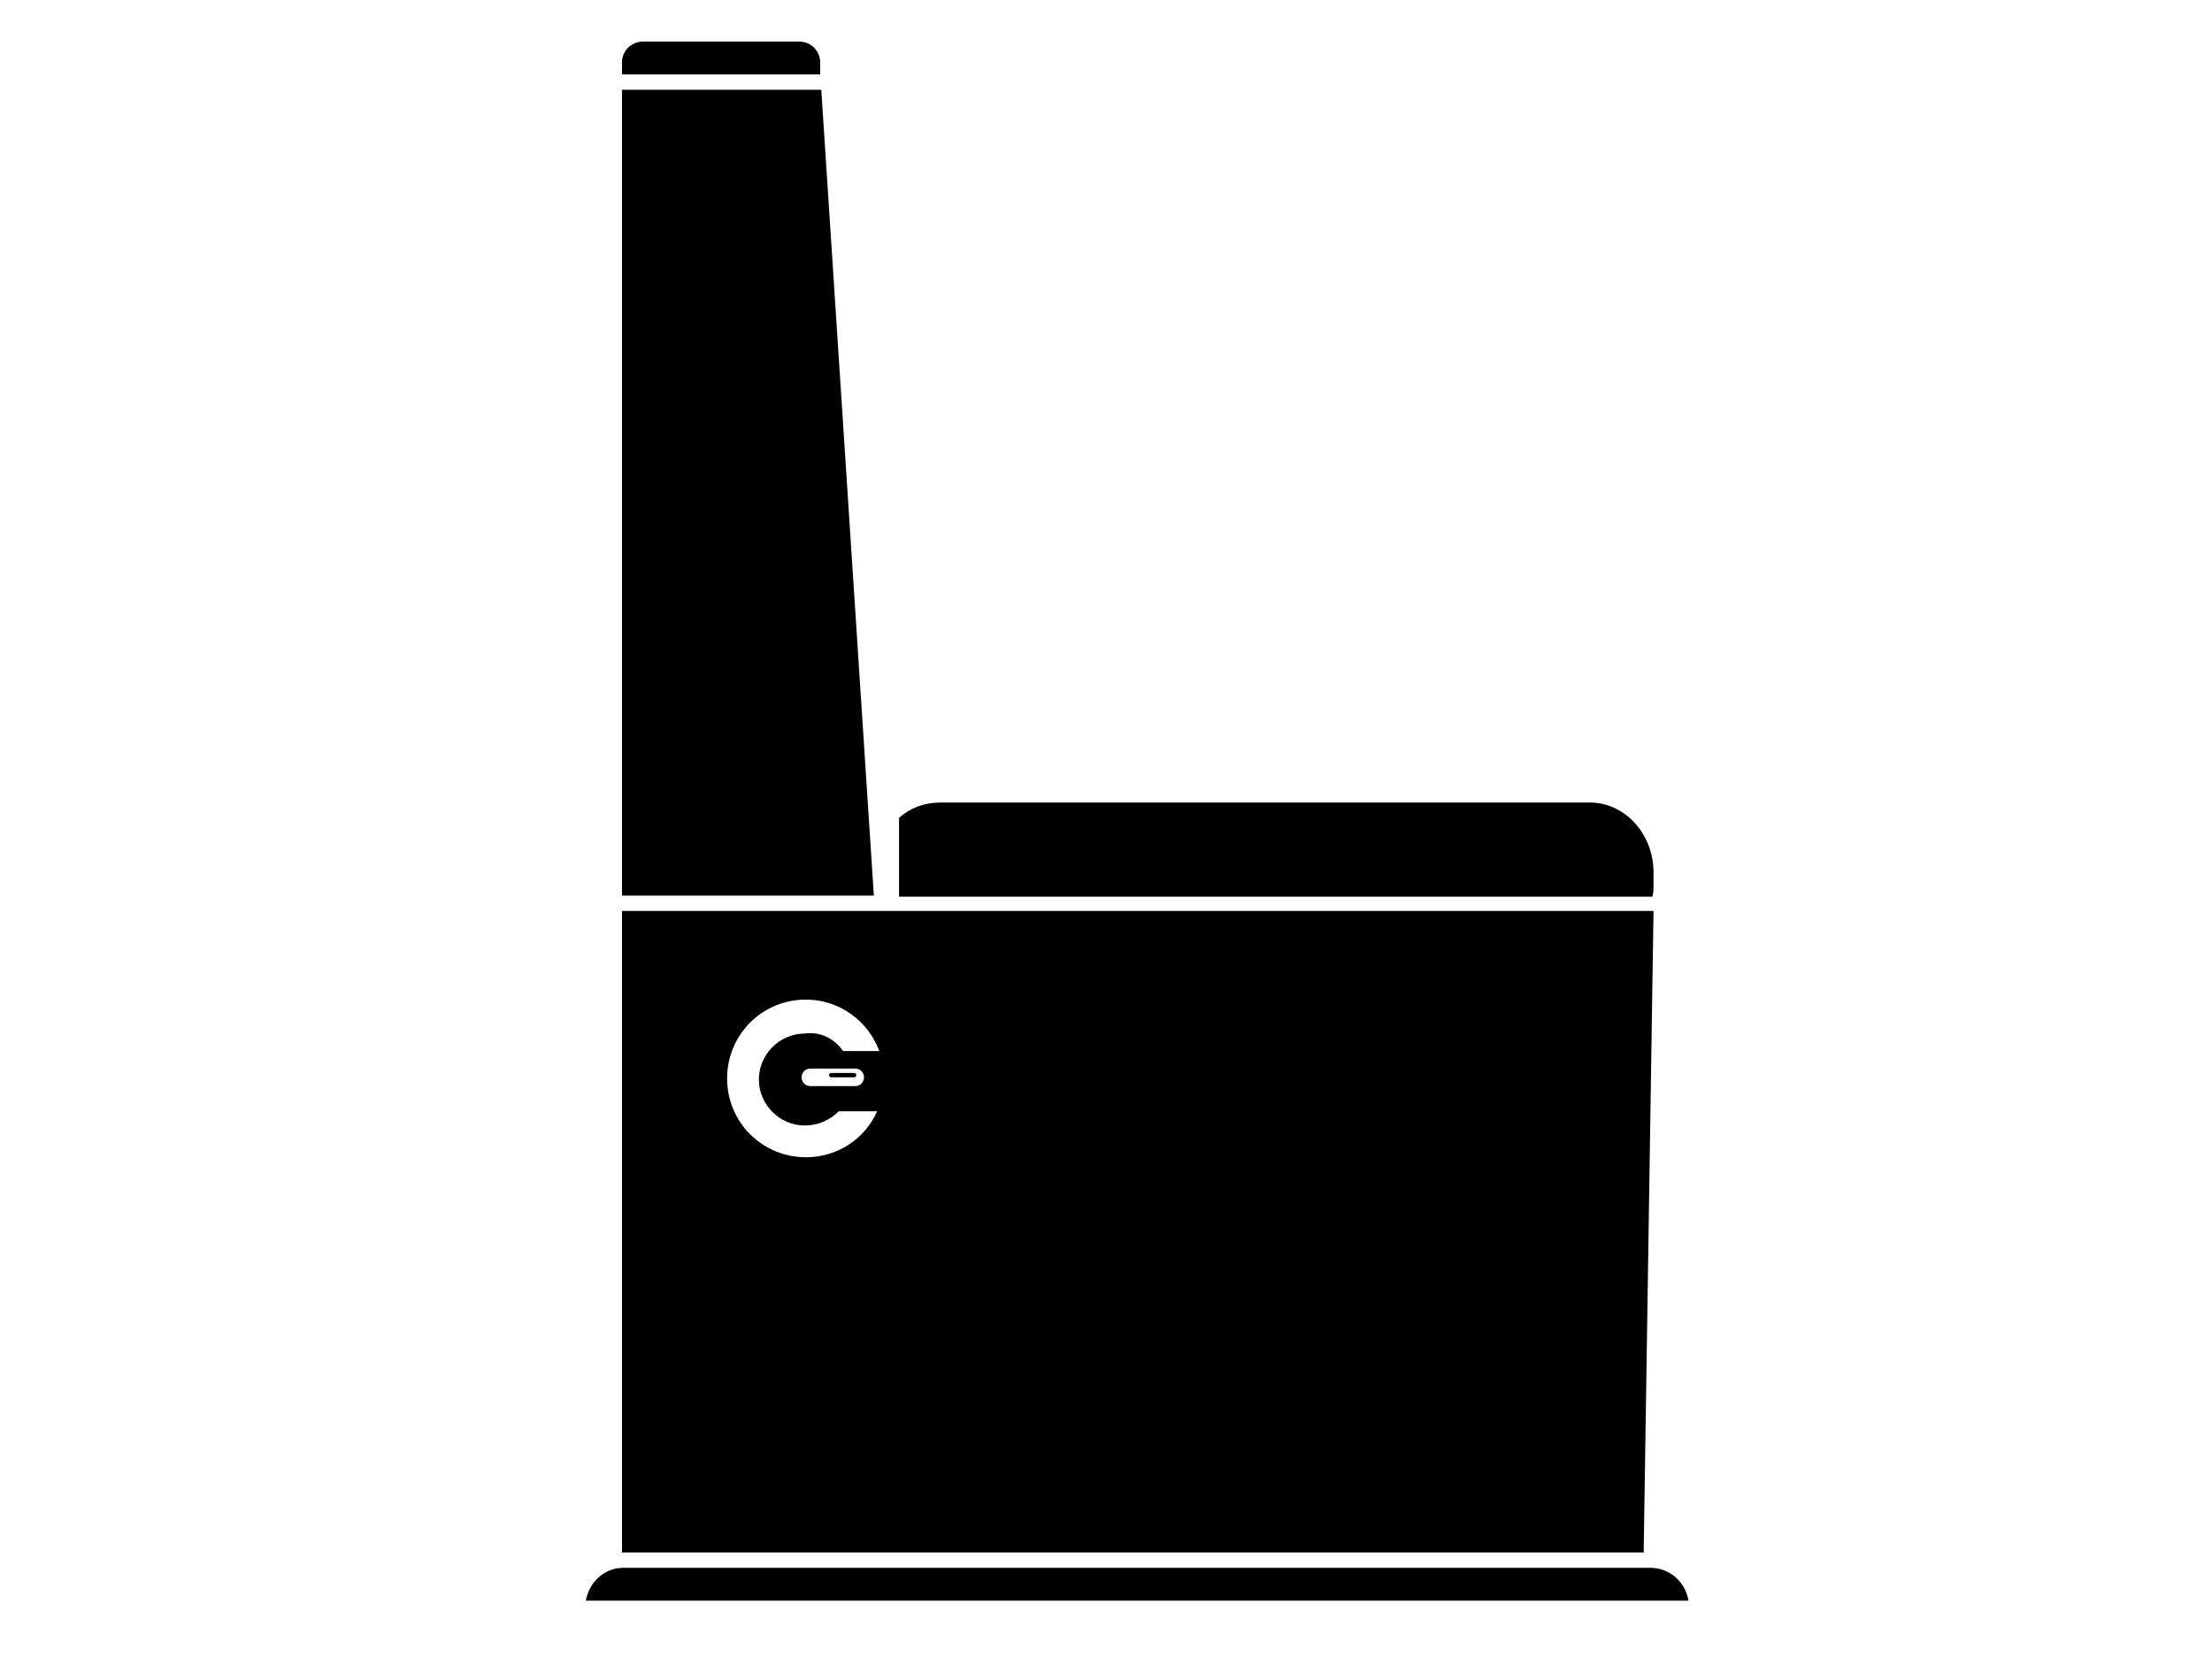 <?xml version="1.0" encoding="utf-8"?>
<!-- Generator: Adobe Illustrator 18.0.0, SVG Export Plug-In . SVG Version: 6.00 Build 0)  -->
<!DOCTYPE svg PUBLIC "-//W3C//DTD SVG 1.1//EN" "http://www.w3.org/Graphics/SVG/1.1/DTD/svg11.dtd">
<svg version="1.1" xmlns="http://www.w3.org/2000/svg" xmlns:xlink="http://www.w3.org/1999/xlink" x="0px" y="0px" width="202px"
	 height="152px" viewBox="0 0 202 152" enable-background="new 0 0 202 152" xml:space="preserve">
<g id="Layer_1">
</g>
<g id="Toilet_Black_Silhouette">
</g>
<g id="Toilet_Outline_In_A_Square">
</g>
<g id="Water_Closet">
</g>
<g id="Toilet_Black_Silhouette_1_">
</g>
<g id="Toilet_Black_Silhouette_2_">
	<g id="XMLID_2_">
		<g>
			<path d="M151,79.7v1.1c0,0.4,0,0.7-0.1,1.1H82.1v-7.2c1-0.9,2.3-1.4,3.8-1.4H145C148.3,73.2,151,76.1,151,79.7z"/>
			<path d="M151,83.2l-0.9,58.6H56.8V83.2H151z M77,96h3.3c-1-2.7-3.6-4.7-6.7-4.7c-4,0-7.2,3.2-7.2,7.2c0,4,3.2,7.2,7.2,7.2
				c2.9,0,5.4-1.7,6.5-4.2h-3.5c-0.8,0.8-1.9,1.3-3.1,1.3c-2.3,0-4.2-1.9-4.2-4.2c0-2.3,1.9-4.2,4.2-4.2C75,94.2,76.2,94.9,77,96z
				 M78.9,98.4c0-0.4-0.3-0.8-0.8-0.8h-4.1c-0.4,0-0.8,0.3-0.8,0.8c0,0.4,0.3,0.8,0.8,0.8h4.1C78.6,99.2,78.9,98.8,78.9,98.4z"/>
			<path d="M154.2,146.2H53.5c0.3-1.7,1.7-3,3.4-3h93.8C152.5,143.2,153.9,144.5,154.2,146.2z"/>
			<polygon points="75,8.2 79.8,81.8 56.8,81.8 56.8,8.2 			"/>
			<path d="M78,98c0.1,0,0.2,0.1,0.2,0.2c0,0.1-0.1,0.2-0.2,0.2h-2.1c-0.1,0-0.2-0.1-0.2-0.2c0-0.1,0.1-0.2,0.2-0.2H78z"/>
			<path d="M74.9,5.7v0.9c0,0.1,0,0.1,0,0.2H56.8c0-0.1,0-0.1,0-0.2V5.7c0-1.1,0.9-1.9,1.9-1.9H73C74.1,3.8,74.9,4.7,74.9,5.7z"/>
		</g>
	</g>
</g>
</svg>
